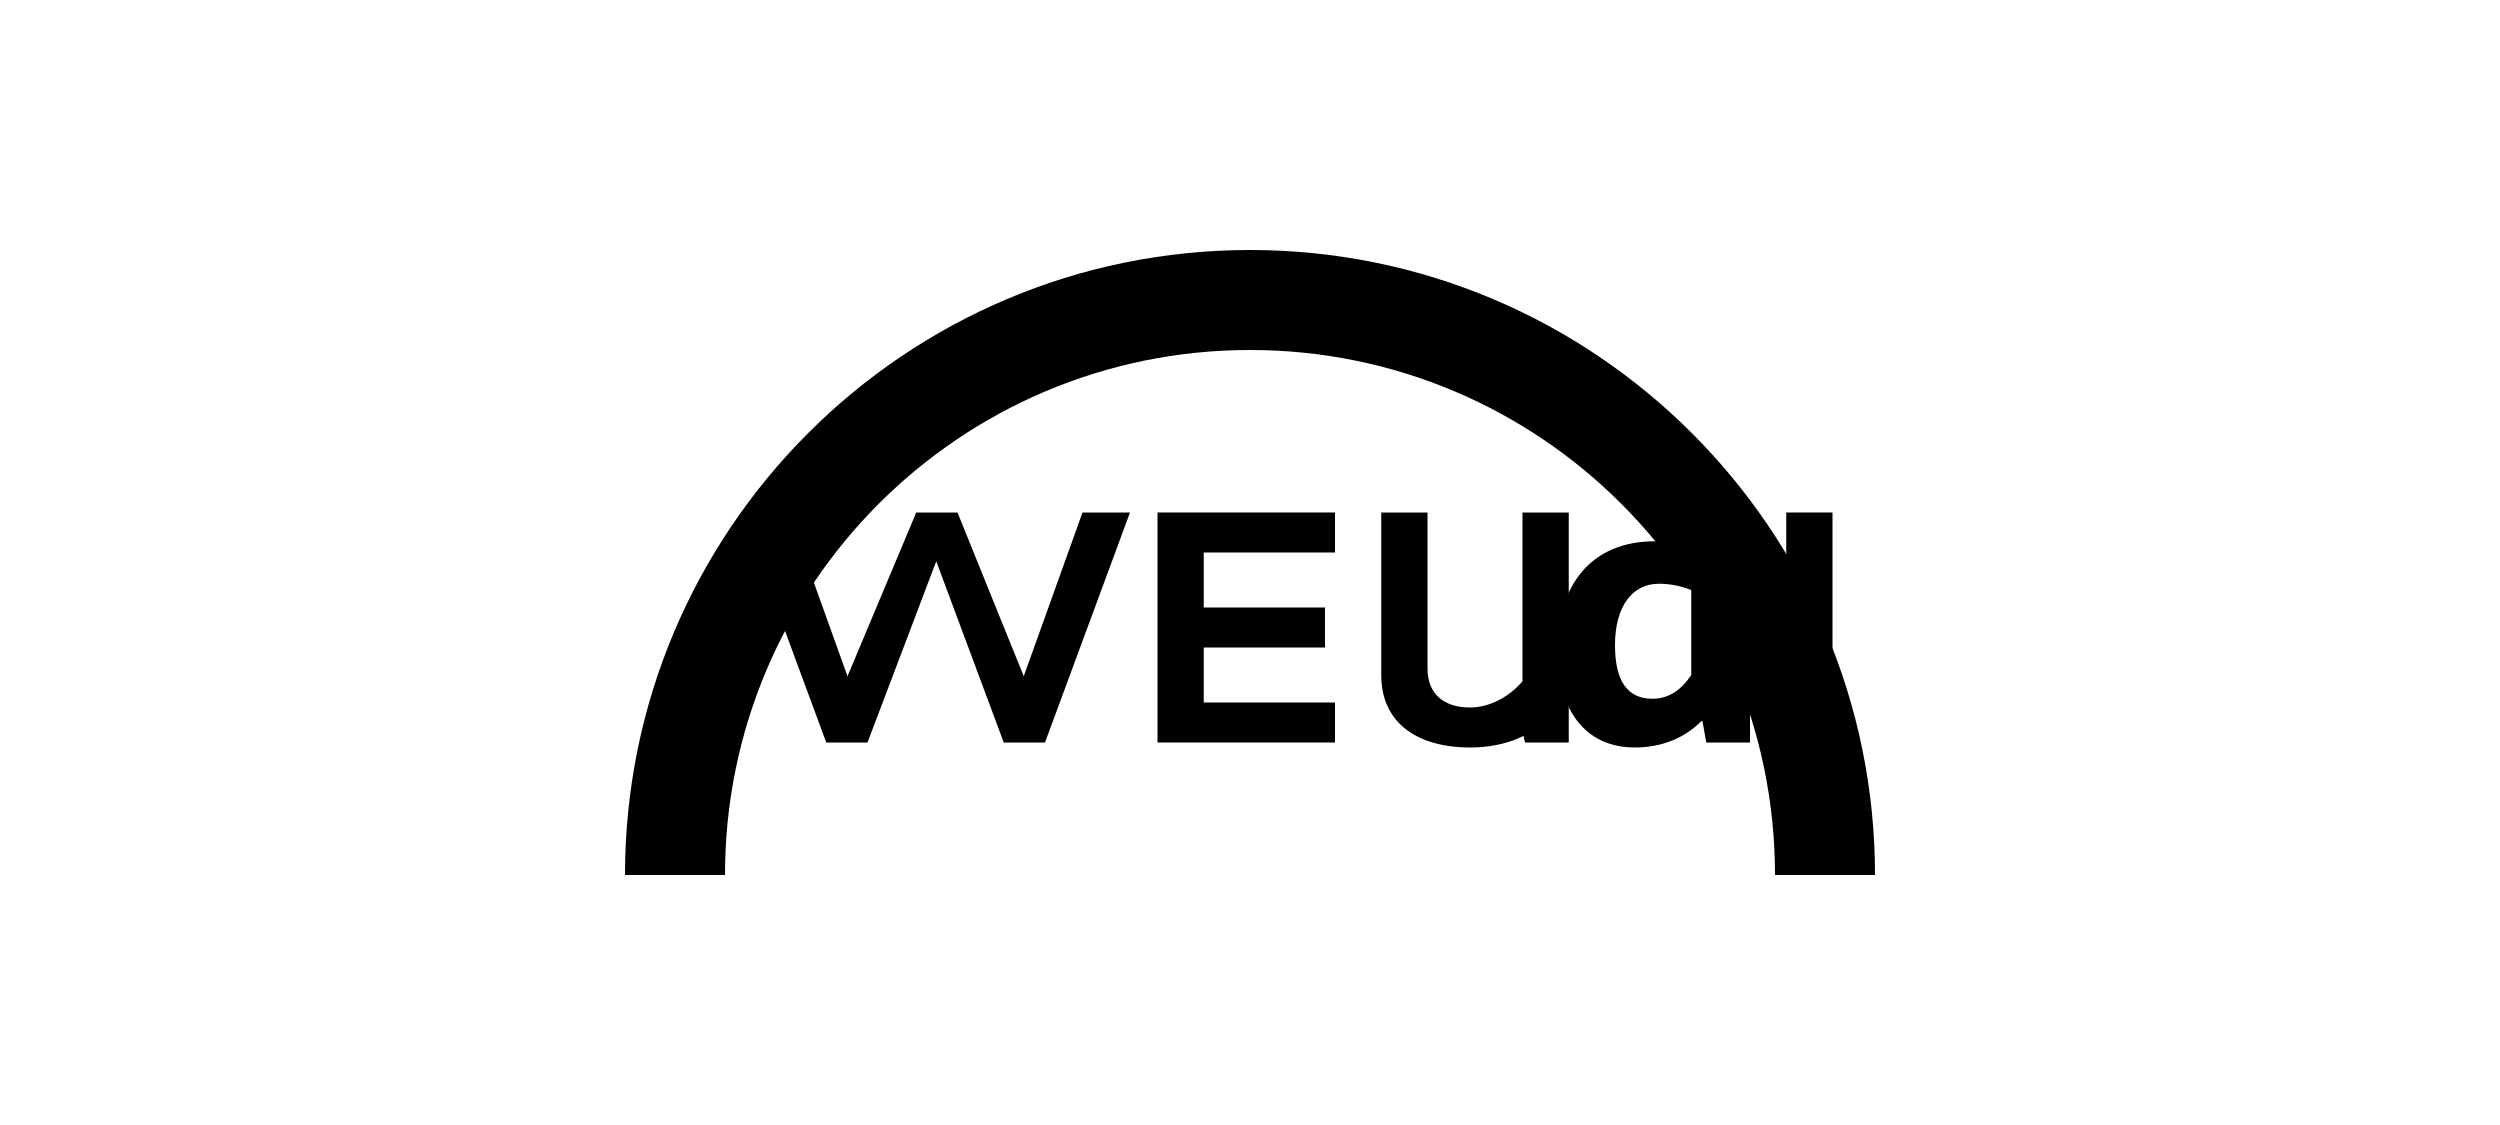 <?xml version="1.0" encoding="UTF-8"?>
<svg xmlns="http://www.w3.org/2000/svg" viewBox="0 0 200 90">
  <path d="M100 20c-27.6 0-50 22.4-50 50h100c0-27.6-22.4-50-50-50zm0 8c23.2 0 42 18.8 42 42H58c0-23.2 18.8-42 42-42z"/>
  <path d="M90.4 41l-6.8 18.4h-3.3l-5.4-14.5-5.5 14.5h-3.3L59.3 41h3.8l4.7 13.1L73.3 41h3.3l5.3 13.1L86.6 41h3.8z"/>
  <path d="M92.6 59.4V41h14.2v3.2h-10.5v4.4h9.7v3.2h-9.7v4.4h10.5v3.2H92.6z"/>
  <path d="M123.1 58.1c-1.4 1.1-3.3 1.7-5.5 1.7-4 0-7.1-1.8-7.1-5.8V41h3.7v12.5c0 2 1.3 3.1 3.4 3.1 1.5 0 3.1-.8 4.2-2.1V41h3.7v18.4h-3.5l-.3-1.3h.4z"/>
  <path d="M140 41v18.4h-3.5l-.3-1.7h-.1c-1.3 1.3-3.1 2.1-5.3 2.1-4 0-6.2-3-6.2-7.8 0-5.2 2.7-8.7 7.8-8.7.9 0 1.9.1 2.8.3v-2.6h4.8zm-4.7 6.2c-.8-.3-1.6-.5-2.6-.5-2.1 0-3.5 1.8-3.5 4.9 0 2.9 1 4.3 3 4.3 1.3 0 2.3-.7 3.1-1.9v-6.8z"/>
  <path d="M142.9 59.4V41h3.7v18.4h-3.7z"/>
</svg> 